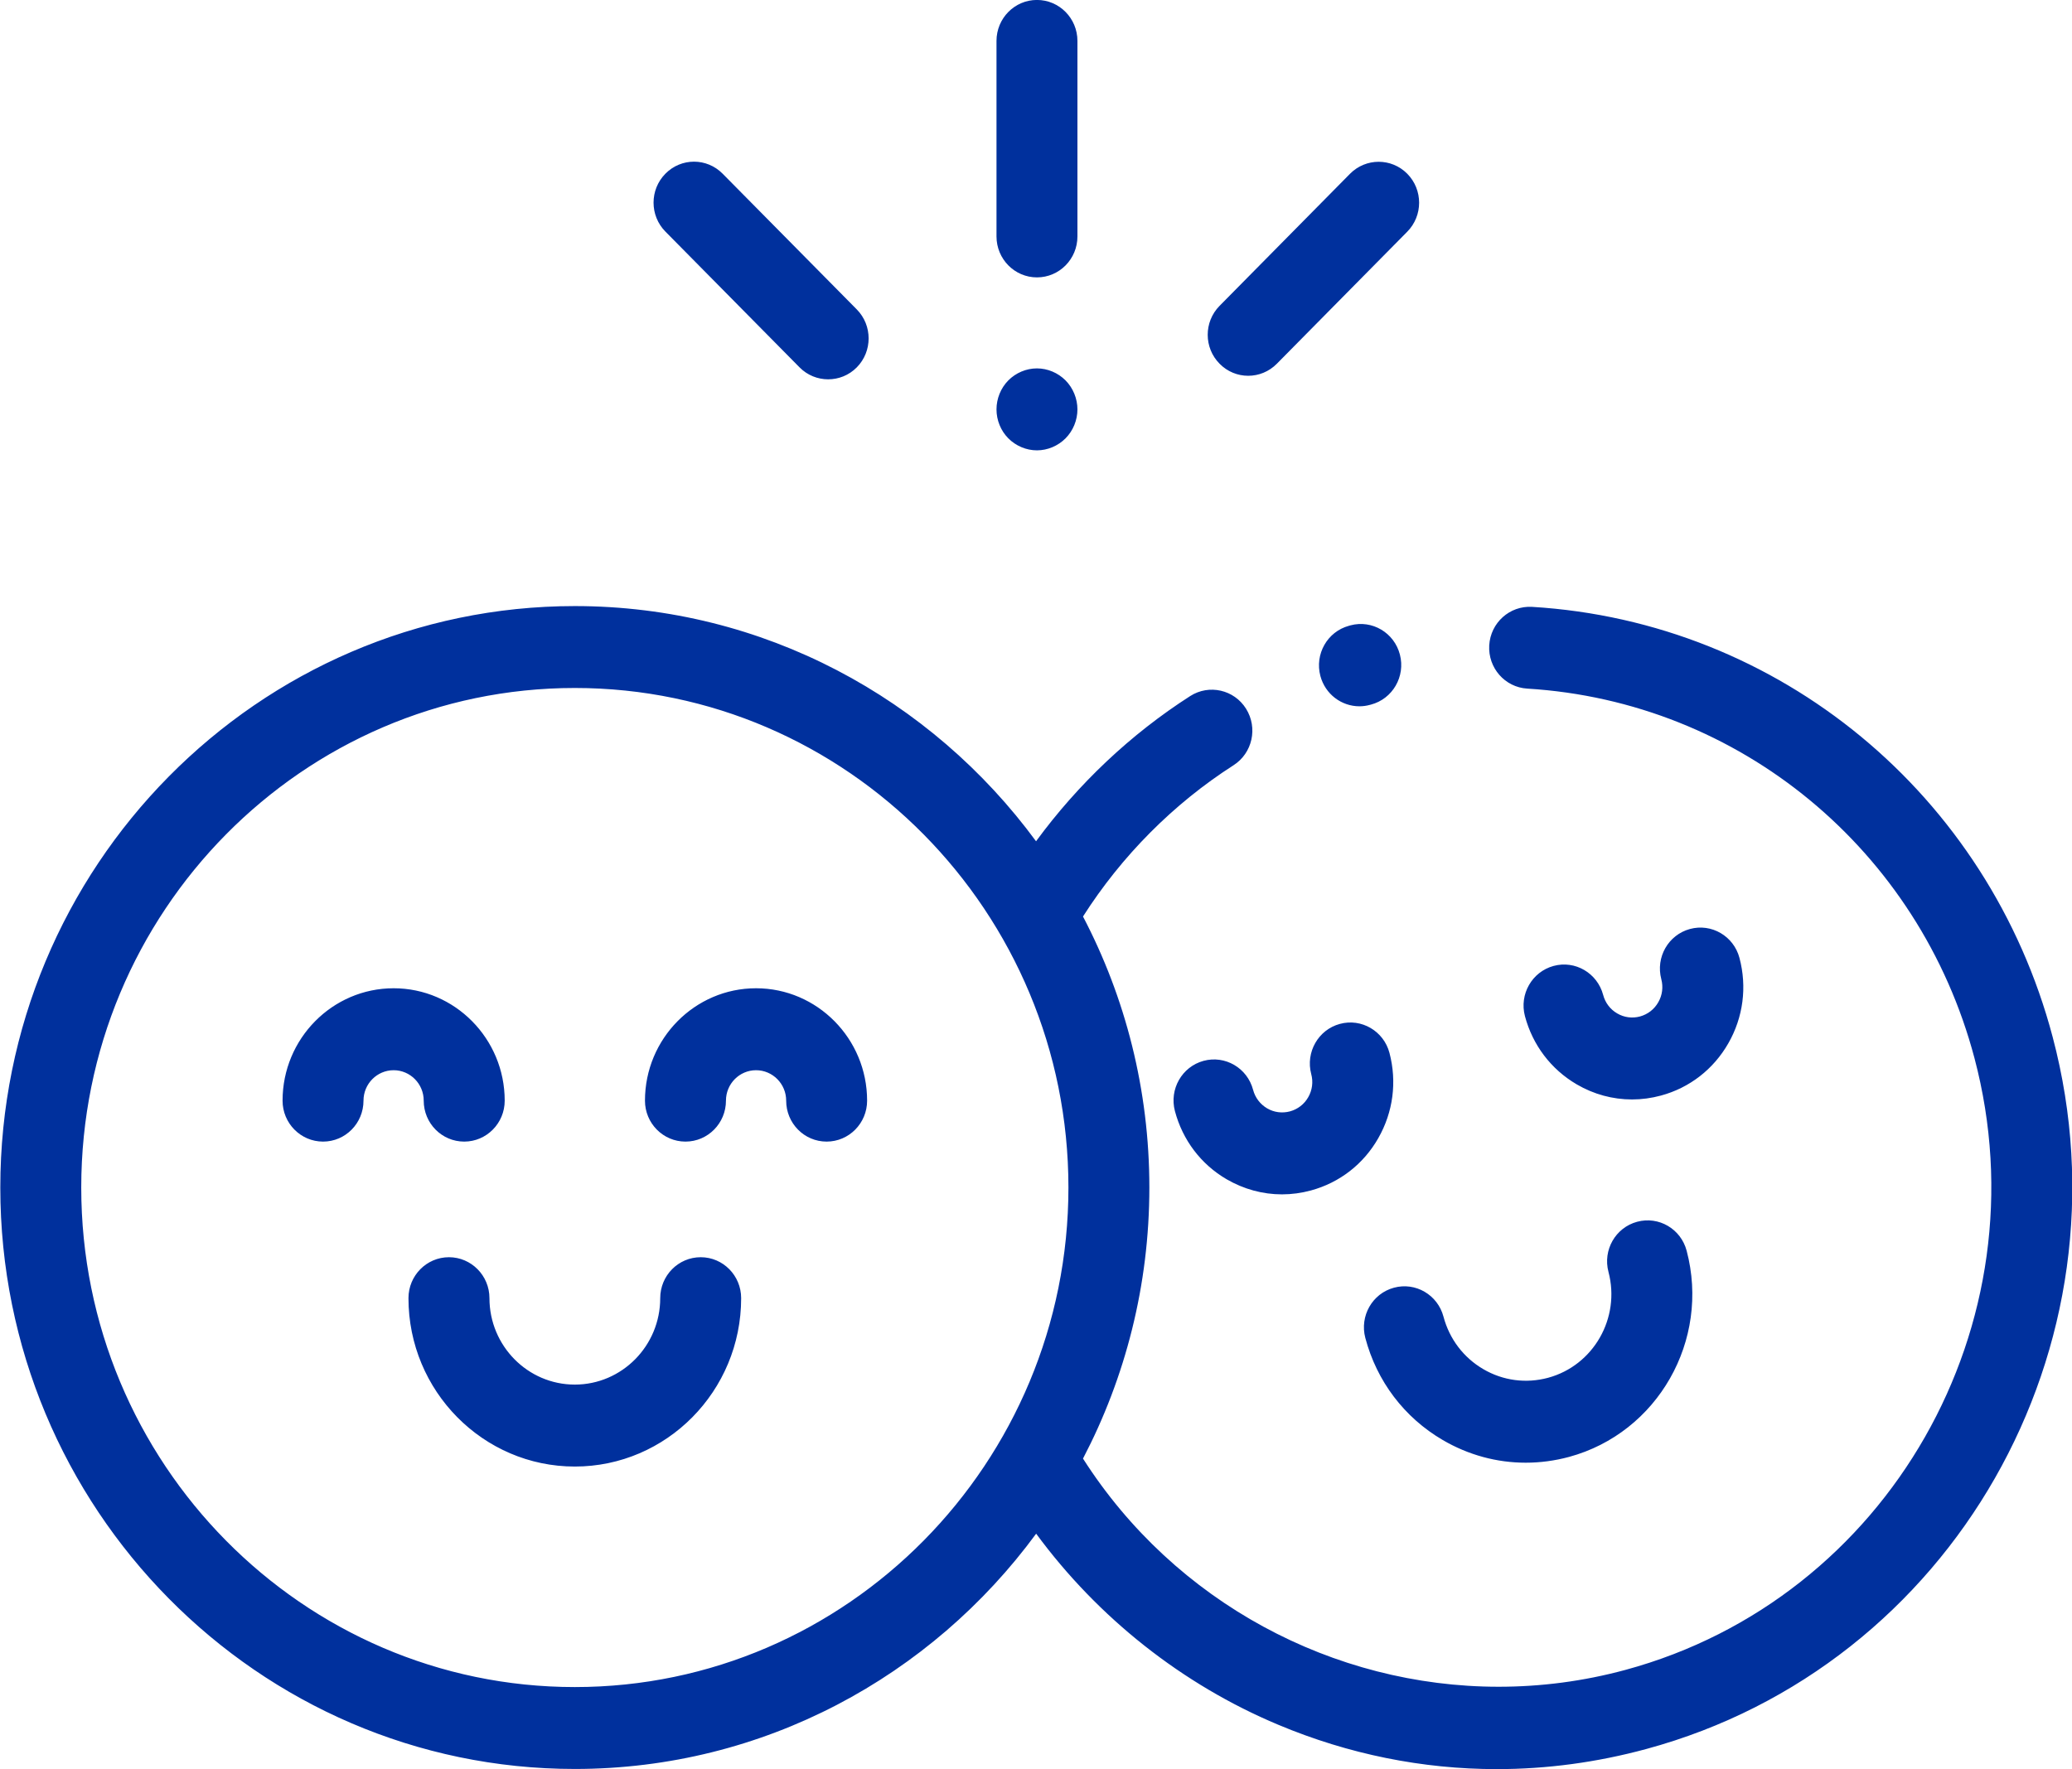 <?xml version="1.0" encoding="UTF-8" standalone="no"?>
<svg
   preserveAspectRatio="xMidYMid"
   width="39.81"
   height="34"
   viewBox="0 0 39.81 34"
   version="1.1"
   id="svg56"
   sodipodi:docname="counter5.svg"
   inkscape:version="1.2.2 (732a01da63, 2022-12-09)"
   xmlns:inkscape="http://www.inkscape.org/namespaces/inkscape"
   xmlns:sodipodi="http://sodipodi.sourceforge.net/DTD/sodipodi-0.dtd"
   xmlns="http://www.w3.org/2000/svg"
   xmlns:svg="http://www.w3.org/2000/svg">
  <defs
     id="defs60" />
  <sodipodi:namedview
     id="namedview58"
     pagecolor="#ffffff"
     bordercolor="#666666"
     borderopacity="1.0"
     inkscape:showpageshadow="2"
     inkscape:pageopacity="0.0"
     inkscape:pagecheckerboard="0"
     inkscape:deskcolor="#d1d1d1"
     showgrid="false"
     inkscape:zoom="6.9411765"
     inkscape:cx="19.881356"
     inkscape:cy="17"
     inkscape:window-width="1920"
     inkscape:window-height="1017"
     inkscape:window-x="1272"
     inkscape:window-y="-8"
     inkscape:window-maximized="1"
     inkscape:current-layer="svg56" />
  <style
     id="style52"> .cls-1 { fill: #ff5e15; fill-rule: evenodd; } </style>
  <path
     d="M26.119,13.574 C26.186,13.574 26.255,13.565 26.323,13.546 L26.342,13.541 C26.757,13.431 27.006,13.001 26.897,12.581 C26.789,12.160 26.364,11.908 25.948,12.018 L25.917,12.027 C25.502,12.140 25.257,12.573 25.369,12.992 C25.463,13.343 25.776,13.574 26.119,13.574 ZM31.510,19.535 C31.361,19.575 31.205,19.555 31.071,19.476 C30.937,19.398 30.842,19.272 30.802,19.121 C30.690,18.701 30.264,18.451 29.849,18.564 C29.435,18.677 29.188,19.108 29.299,19.528 C29.447,20.085 29.800,20.551 30.294,20.840 C30.622,21.032 30.987,21.130 31.357,21.130 C31.542,21.130 31.729,21.105 31.913,21.055 C32.463,20.906 32.923,20.549 33.208,20.049 C33.493,19.550 33.569,18.968 33.421,18.410 C33.310,17.990 32.884,17.741 32.469,17.854 C32.054,17.967 31.808,18.397 31.919,18.818 C31.959,18.969 31.939,19.127 31.861,19.262 C31.784,19.398 31.659,19.494 31.510,19.535 ZM24.785,21.359 C24.635,21.399 24.479,21.379 24.346,21.301 C24.212,21.222 24.116,21.096 24.076,20.945 C23.965,20.525 23.539,20.276 23.124,20.388 C22.709,20.501 22.463,20.933 22.574,21.353 C22.722,21.910 23.074,22.376 23.568,22.664 C23.897,22.855 24.262,22.954 24.631,22.954 C24.816,22.954 25.003,22.929 25.187,22.879 C25.737,22.730 26.198,22.373 26.482,21.873 C26.767,21.373 26.843,20.792 26.696,20.234 C26.585,19.815 26.158,19.565 25.743,19.678 C25.329,19.790 25.082,20.222 25.193,20.642 C25.234,20.793 25.213,20.951 25.136,21.086 C25.059,21.222 24.934,21.318 24.785,21.359 ZM26.782,24.748 C26.367,24.860 26.121,25.292 26.232,25.712 C26.453,26.547 26.982,27.244 27.721,27.676 C28.214,27.964 28.760,28.111 29.314,28.111 C29.592,28.111 29.871,28.074 30.146,28.000 C31.849,27.538 32.862,25.760 32.406,24.037 C32.295,23.617 31.869,23.368 31.454,23.481 C31.039,23.593 30.793,24.024 30.904,24.444 C31.138,25.329 30.618,26.242 29.744,26.479 C29.320,26.593 28.878,26.535 28.499,26.313 C28.119,26.091 27.848,25.733 27.734,25.304 C27.623,24.885 27.197,24.635 26.782,24.748 ZM39.438,19.928 C38.206,15.271 34.186,11.950 29.436,11.663 C29.006,11.638 28.639,11.968 28.613,12.402 C28.588,12.836 28.914,13.208 29.343,13.234 C33.424,13.482 36.877,16.335 37.936,20.335 C39.289,25.448 36.281,30.723 31.230,32.093 C30.422,32.312 29.604,32.417 28.794,32.417 C25.620,32.417 22.573,30.797 20.808,28.032 C21.621,26.475 22.083,24.703 22.083,22.822 C22.083,20.942 21.622,19.170 20.808,17.614 C21.552,16.447 22.548,15.445 23.700,14.707 C24.063,14.475 24.171,13.989 23.941,13.621 C23.712,13.254 23.231,13.145 22.868,13.377 C21.726,14.109 20.716,15.063 19.906,16.168 C17.893,13.428 14.670,11.648 11.044,11.648 C4.957,11.648 0.006,16.661 0.006,22.822 C0.006,28.984 4.957,33.997 11.044,33.997 C14.671,33.997 17.895,32.217 19.908,29.475 C21.095,31.089 22.714,32.374 24.561,33.148 C25.912,33.715 27.331,34.000 28.760,34.000 C29.718,34.000 30.682,33.871 31.632,33.613 C37.512,32.019 41.014,25.880 39.438,19.928 ZM11.044,32.423 C5.815,32.423 1.561,28.116 1.561,22.822 C1.561,17.529 5.815,13.222 11.044,13.222 C16.274,13.222 20.528,17.529 20.528,22.822 C20.528,28.116 16.274,32.423 11.044,32.423 ZM8.141,21.153 C8.141,21.588 8.489,21.940 8.919,21.940 C9.348,21.940 9.697,21.588 9.697,21.153 C9.697,19.962 8.739,18.993 7.563,18.993 C6.386,18.993 5.429,19.962 5.429,21.153 C5.429,21.588 5.778,21.940 6.207,21.940 C6.637,21.940 6.984,21.588 6.984,21.153 C6.984,20.830 7.244,20.568 7.563,20.568 C7.882,20.568 8.141,20.830 8.141,21.153 ZM14.526,18.993 C13.350,18.993 12.392,19.962 12.392,21.153 C12.392,21.588 12.741,21.940 13.170,21.940 C13.600,21.940 13.948,21.588 13.948,21.153 C13.948,20.830 14.207,20.568 14.526,20.568 C14.845,20.568 15.105,20.830 15.105,21.153 C15.105,21.588 15.452,21.940 15.882,21.940 C16.311,21.940 16.660,21.588 16.660,21.153 C16.660,19.962 15.702,18.993 14.526,18.993 ZM13.463,24.162 C13.033,24.162 12.685,24.515 12.685,24.949 C12.685,25.865 11.949,26.610 11.044,26.610 C10.140,26.610 9.404,25.865 9.404,24.949 C9.404,24.515 9.055,24.162 8.626,24.162 C8.196,24.162 7.848,24.515 7.848,24.949 C7.848,26.734 9.282,28.185 11.044,28.185 C12.807,28.185 14.240,26.734 14.240,24.949 C14.240,24.515 13.893,24.162 13.463,24.162 ZM19.923,5.331 C20.353,5.331 20.701,4.979 20.701,4.544 L20.701,0.786 C20.701,0.352 20.353,-0.001 19.923,-0.001 C19.494,-0.001 19.146,0.352 19.146,0.786 L19.146,4.544 C19.146,4.978 19.494,5.331 19.923,5.331 ZM19.923,7.080 C19.718,7.080 19.518,7.165 19.373,7.311 C19.228,7.458 19.146,7.661 19.146,7.868 C19.146,8.075 19.228,8.278 19.373,8.424 C19.518,8.570 19.718,8.655 19.923,8.655 C20.128,8.655 20.328,8.570 20.473,8.424 C20.618,8.278 20.701,8.075 20.701,7.868 C20.701,7.661 20.618,7.458 20.473,7.311 C20.328,7.165 20.128,7.080 19.923,7.080 ZM15.362,7.060 C15.514,7.214 15.713,7.290 15.912,7.290 C16.111,7.290 16.310,7.214 16.462,7.060 C16.765,6.753 16.765,6.254 16.462,5.947 L13.884,3.338 C13.580,3.030 13.088,3.030 12.785,3.338 C12.481,3.645 12.481,4.144 12.785,4.451 L15.362,7.060 ZM23.982,7.222 C24.181,7.222 24.380,7.145 24.532,6.991 L27.038,4.453 C27.342,4.145 27.342,3.647 27.038,3.339 C26.734,3.032 26.242,3.033 25.938,3.340 L23.432,5.878 C23.128,6.186 23.128,6.684 23.433,6.991 C23.584,7.145 23.783,7.222 23.982,7.222 Z"
     class="cls-1"
     id="path54"
     style="fill-opacity:1.0;fill:#00309d" />
</svg>
